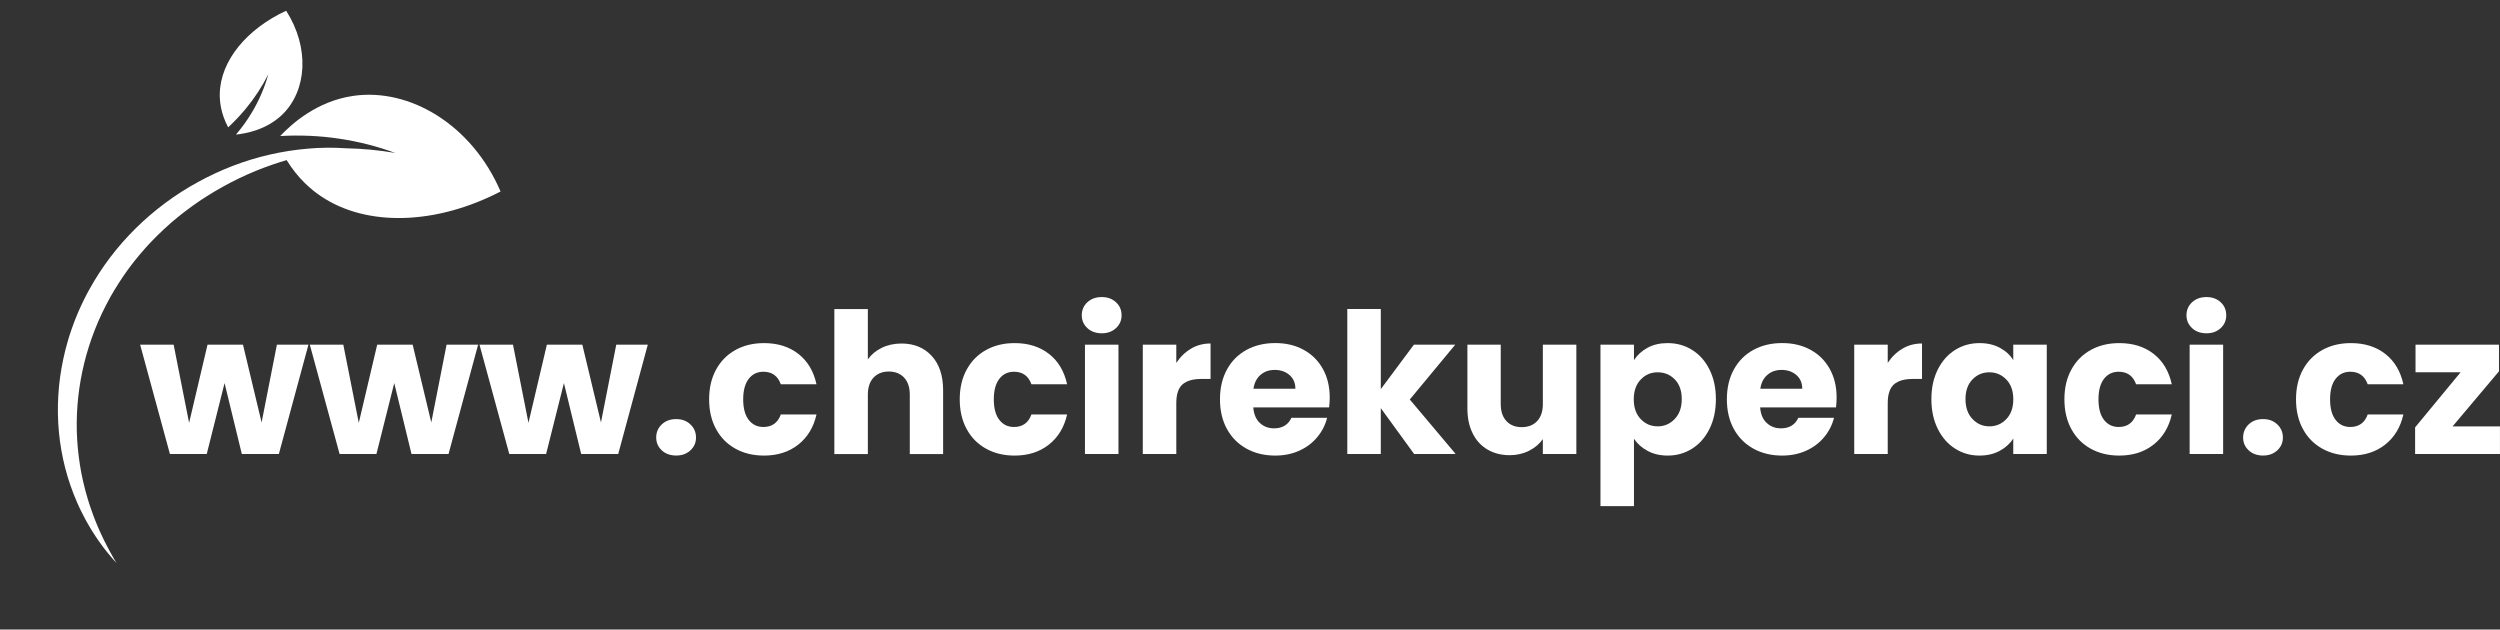 <?xml version="1.0" encoding="utf-8"?>
<!-- Generator: Adobe Illustrator 27.8.1, SVG Export Plug-In . SVG Version: 6.00 Build 0)  -->
<svg version="1.1" id="Layer_1" xmlns="http://www.w3.org/2000/svg" xmlns:xlink="http://www.w3.org/1999/xlink" x="0px" y="0px"
	 viewBox="0 0 714.15 179.84" style="enable-background:new 0 0 714.15 179.84;" xml:space="preserve">
<rect x="0" y="0" width="714.15" height="179.84" fill="#333333" stroke="none"/>
<style type="text/css">
	.st0{fill:none;}
	.st1{fill:#FFFFFF;}
</style>
<polygon class="st0" points="71.29,0 92.2,6.12 79.24,42.26 58.32,36.14 "/>
<g>
	<path class="st1" d="M81.76,3.06C70.49,8.28,62.97,17.34,62.78,26.78c-0.04,2.21,0.29,5.63,2.39,9.6c1.79-1.66,3.46-3.42,5-5.28
		c2.55-3.08,4.71-6.38,6.48-9.89c-1.05,3.77-2.59,7.36-4.62,10.78c-1.35,2.28-2.89,4.43-4.63,6.46c2.92-0.31,8.78-1.38,13.26-5.74
		c7.03-6.84,7.85-19.07,1.08-29.64L81.76,3.06z"/>
</g>
<polygon class="st0" points="50.8,9.54 148.97,38.27 98.16,179.84 0,151.11 "/>
<g>
	<path class="st1" d="M32.63,159.74l-0.32-0.55L32,158.63l-0.62-1.11l-0.59-1.12l-0.3-0.56l-0.28-0.56l-0.57-1.12l-0.54-1.14
		l-0.27-0.57l-0.26-0.57l-0.51-1.15l-0.48-1.15c-0.08-0.19-0.17-0.38-0.24-0.58l-0.23-0.58c-0.15-0.39-0.31-0.77-0.45-1.16
		c-0.28-0.79-0.58-1.56-0.83-2.35l-0.2-0.59c-0.07-0.2-0.13-0.39-0.19-0.59l-0.37-1.19c-0.47-1.58-0.91-3.17-1.27-4.79l-0.14-0.6
		c-0.05-0.2-0.09-0.4-0.13-0.6l-0.25-1.21l-0.22-1.21l-0.11-0.61l-0.1-0.61c-0.52-3.24-0.82-6.5-0.91-9.78
		c-0.16-6.55,0.56-13.04,2.14-19.47c0.79-3.19,1.79-6.32,2.99-9.4c1.21-3.08,2.62-6.07,4.23-8.99c0.1-0.18,0.2-0.37,0.3-0.55
		l0.31-0.54c0.21-0.36,0.41-0.72,0.63-1.08c0.44-0.71,0.86-1.43,1.32-2.13c0.44-0.71,0.92-1.4,1.38-2.09
		c0.23-0.35,0.48-0.69,0.72-1.03l0.36-0.51c0.12-0.17,0.25-0.34,0.37-0.51l0.75-1.01l0.78-1l0.39-0.5l0.4-0.49
		c0.26-0.32,0.53-0.66,0.8-0.98c0.55-0.64,1.09-1.29,1.66-1.91l0.42-0.47c0.14-0.16,0.28-0.32,0.43-0.47l0.87-0.93
		c1.17-1.22,2.38-2.43,3.63-3.58c0.62-0.59,1.27-1.14,1.9-1.72c0.32-0.28,0.65-0.55,0.98-0.83c0.33-0.28,0.65-0.56,0.99-0.82l1-0.81
		c0.33-0.27,0.68-0.53,1.02-0.79c0.68-0.53,1.38-1.03,2.07-1.55c0.17-0.13,0.35-0.25,0.53-0.37l0.53-0.37l1.07-0.74l0.53-0.37
		l0.55-0.35l1.09-0.7c2.94-1.87,5.98-3.56,9.12-5.08c3.17-1.53,6.42-2.86,9.75-4c1.3-0.44,2.61-0.86,3.93-1.25
		c3.26,5.31,7.07,8.49,9.85,10.35c13.26,8.9,33.11,8.03,51.26-1.38C134.88,35.78,117.13,25,100.83,27.4
		c-10.38,1.53-17.53,8.01-20.79,11.46c5.63-0.32,11.22-0.08,16.76,0.74c5.54,0.82,10.9,2.18,16.1,4.09
		c-4.63-0.79-9.32-1.24-14.05-1.33c-3.62-0.25-7.24-0.22-10.87,0.1c-3.66,0.31-7.28,0.87-10.86,1.69
		c-7.19,1.63-14.17,4.33-20.65,7.9C49.97,55.6,44,60.07,38.76,65.23c-5.27,5.21-9.66,10.99-13.18,17.35l-0.65,1.19l-0.62,1.2
		c-0.21,0.4-0.4,0.8-0.6,1.21c-0.2,0.41-0.4,0.81-0.58,1.22l-0.55,1.23c-0.09,0.2-0.18,0.41-0.27,0.62l-0.26,0.62
		c-0.36,0.82-0.67,1.66-0.99,2.49l-0.68,1.89l-0.21,0.63c-0.14,0.42-0.29,0.84-0.42,1.27l-0.38,1.28c-0.49,1.71-0.95,3.43-1.3,5.16
		c-1.48,6.95-1.89,13.94-1.23,20.94c0.67,6.95,2.4,13.63,5.2,20.04l0.53,1.18c0.17,0.4,0.37,0.78,0.56,1.17
		c0.37,0.78,0.77,1.54,1.18,2.3c0.21,0.38,0.42,0.75,0.63,1.13l0.32,0.56c0.11,0.19,0.22,0.37,0.33,0.56
		c0.22,0.37,0.44,0.74,0.66,1.11l0.7,1.09l0.35,0.54l0.36,0.53c0.24,0.36,0.48,0.71,0.73,1.06l0.76,1.04l0.38,0.52l0.4,0.51
		l0.8,1.01l0.83,1l0.41,0.49l0.43,0.48l0.86,0.96l-0.65-1.11L32.63,159.74z"/>
</g>
<path class="st1" d="M88.11,98.46l-8.45,31.23H69.08l-4.93-20.26l-5.09,20.26H48.54l-8.51-31.23h9.57l4.42,22.33l5.26-22.33h10.13
	l5.32,22.22l4.37-22.22C79.1,98.46,88.11,98.46,88.11,98.46z"/>
<path class="st1" d="M136.58,98.46l-8.45,31.23h-10.58l-4.93-20.26l-5.09,20.26H97.01L88.5,98.46h9.57l4.42,22.33l5.26-22.33h10.13
	l5.32,22.22l4.37-22.22H136.58L136.58,98.46z"/>
<path class="st1" d="M185.05,98.46l-8.45,31.23h-10.58l-4.93-20.26L156,129.69h-10.52l-8.51-31.23h9.57l4.42,22.33l5.26-22.33h10.13
	l5.32,22.22l4.37-22.22C176.04,98.46,185.05,98.46,185.05,98.46z"/>
<path class="st1" d="M189.05,128.65c-1.06-0.99-1.6-2.21-1.6-3.67s0.53-2.74,1.6-3.75c1.06-1.01,2.44-1.51,4.11-1.51
	s2.99,0.5,4.06,1.51c1.06,1.01,1.6,2.26,1.6,3.75s-0.53,2.68-1.6,3.67c-1.06,0.99-2.42,1.48-4.06,1.48S190.11,129.64,189.05,128.65z
	"/>
<path class="st1" d="M204.56,105.57c1.32-2.42,3.17-4.29,5.54-5.6s5.08-1.96,8.14-1.96c3.92,0,7.19,1.03,9.82,3.08
	s4.36,4.94,5.18,8.68h-10.19c-0.86-2.39-2.52-3.58-4.98-3.58c-1.75,0-3.15,0.68-4.2,2.04c-1.04,1.36-1.57,3.31-1.57,5.85
	s0.52,4.49,1.57,5.85c1.04,1.36,2.44,2.04,4.2,2.04c2.46,0,4.12-1.19,4.98-3.58h10.19c-0.82,3.66-2.56,6.53-5.21,8.62
	c-2.65,2.09-5.91,3.13-9.79,3.13c-3.06,0-5.77-0.65-8.14-1.96c-2.37-1.31-4.22-3.17-5.54-5.6c-1.33-2.42-1.99-5.26-1.99-8.51
	s0.66-6.08,1.99-8.51V105.57z"/>
<path class="st1" d="M266.16,101.68c2.16,2.37,3.25,5.62,3.25,9.77v18.25h-9.52v-16.96c0-2.09-0.54-3.71-1.62-4.87
	s-2.54-1.74-4.37-1.74s-3.28,0.58-4.37,1.74c-1.08,1.16-1.62,2.78-1.62,4.87v16.96h-9.57V88.28h9.57v14.38
	c0.97-1.38,2.29-2.48,3.97-3.3c1.68-0.82,3.56-1.23,5.65-1.23C261.11,98.13,263.99,99.32,266.16,101.68L266.16,101.68z"/>
<path class="st1" d="M276.15,105.57c1.32-2.42,3.17-4.29,5.54-5.6s5.08-1.96,8.14-1.96c3.92,0,7.19,1.03,9.82,3.08
	s4.36,4.94,5.18,8.68h-10.19c-0.86-2.39-2.52-3.58-4.98-3.58c-1.75,0-3.15,0.68-4.2,2.04c-1.04,1.36-1.57,3.31-1.57,5.85
	s0.52,4.49,1.57,5.85c1.04,1.36,2.44,2.04,4.2,2.04c2.46,0,4.12-1.19,4.98-3.58h10.19c-0.82,3.66-2.56,6.53-5.21,8.62
	s-5.91,3.13-9.79,3.13c-3.06,0-5.77-0.65-8.14-1.96c-2.37-1.31-4.22-3.17-5.54-5.6c-1.33-2.42-1.99-5.26-1.99-8.51
	s0.66-6.08,1.99-8.51V105.57z"/>
<path class="st1" d="M310.62,93.73c-1.06-0.99-1.6-2.21-1.6-3.67s0.53-2.73,1.6-3.72s2.43-1.48,4.11-1.48s2.99,0.5,4.06,1.48
	s1.6,2.23,1.6,3.72s-0.53,2.68-1.6,3.67c-1.06,0.99-2.42,1.48-4.06,1.48S311.68,94.72,310.62,93.73z M319.5,98.46v31.23h-9.57V98.46
	H319.5z"/>
<path class="st1" d="M340.21,99.6c1.68-0.99,3.54-1.48,5.6-1.48v10.13h-2.63c-2.39,0-4.18,0.51-5.37,1.54s-1.79,2.83-1.79,5.4v14.5
	h-9.57V98.46h9.57v5.21c1.12-1.72,2.52-3.07,4.2-4.06L340.21,99.6z"/>
<path class="st1" d="M379.67,116.37h-21.66c0.15,1.94,0.78,3.42,1.87,4.45c1.1,1.03,2.45,1.54,4.06,1.54c2.39,0,4.05-1.01,4.98-3.02
	h10.19c-0.52,2.05-1.46,3.9-2.83,5.54c-1.36,1.64-3.07,2.93-5.12,3.86c-2.05,0.93-4.35,1.4-6.88,1.4c-3.06,0-5.78-0.65-8.17-1.96
	c-2.39-1.31-4.25-3.17-5.6-5.6c-1.34-2.42-2.01-5.26-2.01-8.51s0.66-6.08,1.99-8.51c1.32-2.42,3.18-4.29,5.57-5.6
	s5.13-1.96,8.23-1.96s5.71,0.63,8.06,1.9c2.35,1.27,4.19,3.08,5.51,5.43s1.99,5.09,1.99,8.23c0,0.9-0.06,1.83-0.17,2.8
	L379.67,116.37z M370.04,111.05c0-1.64-0.56-2.95-1.68-3.92s-2.52-1.46-4.2-1.46s-2.96,0.47-4.06,1.4s-1.78,2.26-2.04,3.97
	L370.04,111.05L370.04,111.05z"/>
<path class="st1" d="M403.96,129.69l-9.52-13.1v13.1h-9.57V88.27h9.57v22.89l9.46-12.71h11.81l-12.99,15.67l13.1,15.56
	L403.96,129.69L403.96,129.69z"/>
<path class="st1" d="M450.3,98.46v31.23h-9.57v-4.25c-0.97,1.38-2.29,2.49-3.95,3.33c-1.66,0.84-3.5,1.26-5.51,1.26
	c-2.39,0-4.5-0.53-6.33-1.6s-3.25-2.6-4.25-4.62c-1.01-2.01-1.51-4.38-1.51-7.11V98.45h9.52v16.96c0,2.09,0.54,3.71,1.62,4.87
	s2.54,1.74,4.37,1.74s3.34-0.58,4.42-1.74c1.08-1.16,1.62-2.78,1.62-4.87V98.45h9.57L450.3,98.46z"/>
<path class="st1" d="M470.62,99.35c1.64-0.9,3.56-1.34,5.77-1.34c2.57,0,4.91,0.65,7,1.96s3.74,3.17,4.95,5.6
	c1.21,2.43,1.82,5.24,1.82,8.45s-0.61,6.04-1.82,8.48c-1.21,2.44-2.86,4.33-4.95,5.65c-2.09,1.33-4.42,1.99-7,1.99
	c-2.17,0-4.08-0.45-5.74-1.34c-1.66-0.9-2.96-2.05-3.89-3.47v19.25h-9.57V98.46h9.57v4.42C467.69,101.42,468.98,100.25,470.62,99.35
	L470.62,99.35z M478.43,108.39c-1.33-1.36-2.96-2.04-4.9-2.04s-3.52,0.69-4.84,2.07c-1.33,1.38-1.99,3.27-1.99,5.65
	s0.66,4.27,1.99,5.65c1.32,1.38,2.94,2.07,4.84,2.07s3.53-0.7,4.87-2.1s2.01-3.29,2.01-5.68S479.75,109.75,478.43,108.39
	L478.43,108.39z"/>
<path class="st1" d="M524.46,116.37H502.8c0.15,1.94,0.77,3.42,1.88,4.45s2.45,1.54,4.06,1.54c2.39,0,4.05-1.01,4.98-3.02h10.19
	c-0.52,2.05-1.46,3.9-2.83,5.54c-1.36,1.64-3.07,2.93-5.12,3.86c-2.05,0.93-4.35,1.4-6.88,1.4c-3.06,0-5.78-0.65-8.17-1.96
	c-2.39-1.31-4.25-3.17-5.6-5.6c-1.34-2.42-2.01-5.26-2.01-8.51s0.66-6.08,1.99-8.51c1.32-2.42,3.18-4.29,5.57-5.6
	s5.13-1.96,8.23-1.96s5.71,0.63,8.06,1.9c2.35,1.27,4.19,3.08,5.51,5.43s1.99,5.09,1.99,8.23c0,0.9-0.06,1.83-0.17,2.8
	L524.46,116.37z M514.83,111.05c0-1.64-0.56-2.95-1.68-3.92s-2.52-1.46-4.2-1.46s-2.96,0.47-4.06,1.4s-1.78,2.26-2.04,3.97
	L514.83,111.05L514.83,111.05z"/>
<path class="st1" d="M543.44,99.6c1.68-0.99,3.54-1.48,5.6-1.48v10.13h-2.63c-2.39,0-4.18,0.51-5.37,1.54s-1.79,2.83-1.79,5.4v14.5
	h-9.57V98.46h9.57v5.21c1.12-1.72,2.52-3.07,4.2-4.06L543.44,99.6z"/>
<path class="st1" d="M553.54,105.57c1.21-2.42,2.86-4.29,4.95-5.6s4.42-1.96,7-1.96c2.2,0,4.13,0.45,5.79,1.34s2.94,2.07,3.83,3.53
	v-4.42h9.57v31.23h-9.57v-4.42c-0.93,1.46-2.23,2.63-3.89,3.53c-1.66,0.9-3.59,1.34-5.79,1.34c-2.54,0-4.85-0.66-6.94-1.99
	c-2.09-1.32-3.74-3.21-4.95-5.65s-1.82-5.27-1.82-8.48S552.33,107.99,553.54,105.57z M573.13,108.42c-1.33-1.38-2.94-2.07-4.84-2.07
	s-3.52,0.68-4.84,2.04s-1.99,3.24-1.99,5.62s0.66,4.28,1.99,5.68s2.94,2.1,4.84,2.1s3.52-0.69,4.84-2.07s1.99-3.26,1.99-5.65
	S574.46,109.8,573.13,108.42z"/>
<path class="st1" d="M591.71,105.57c1.32-2.42,3.17-4.29,5.54-5.6s5.08-1.96,8.14-1.96c3.92,0,7.19,1.03,9.82,3.08
	s4.36,4.94,5.18,8.68H610.2c-0.86-2.39-2.52-3.58-4.98-3.58c-1.75,0-3.15,0.68-4.2,2.04s-1.57,3.31-1.57,5.85s0.52,4.49,1.57,5.85
	s2.44,2.04,4.2,2.04c2.46,0,4.12-1.19,4.98-3.58h10.19c-0.82,3.66-2.56,6.53-5.21,8.62s-5.91,3.13-9.79,3.13
	c-3.06,0-5.77-0.65-8.14-1.96c-2.37-1.31-4.22-3.17-5.54-5.6c-1.33-2.42-1.99-5.26-1.99-8.51s0.66-6.08,1.99-8.51V105.57z"/>
<path class="st1" d="M626.19,93.73c-1.06-0.99-1.6-2.21-1.6-3.67s0.53-2.73,1.6-3.72s2.43-1.48,4.11-1.48s2.99,0.5,4.06,1.48
	s1.59,2.23,1.59,3.72s-0.53,2.68-1.59,3.67s-2.42,1.48-4.06,1.48S627.25,94.72,626.19,93.73z M635.06,98.46v31.23h-9.57V98.46
	H635.06z"/>
<path class="st1" d="M642.36,128.65c-1.06-0.99-1.59-2.21-1.59-3.67s0.53-2.74,1.59-3.75s2.43-1.51,4.11-1.51s2.99,0.5,4.06,1.51
	c1.06,1.01,1.6,2.26,1.6,3.75s-0.53,2.68-1.6,3.67c-1.06,0.99-2.42,1.48-4.06,1.48S643.42,129.64,642.36,128.65z"/>
<path class="st1" d="M657.87,105.57c1.32-2.42,3.17-4.29,5.54-5.6s5.08-1.96,8.14-1.96c3.92,0,7.19,1.03,9.82,3.08
	s4.36,4.94,5.18,8.68h-10.19c-0.86-2.39-2.52-3.58-4.98-3.58c-1.75,0-3.15,0.68-4.2,2.04s-1.57,3.31-1.57,5.85s0.52,4.49,1.57,5.85
	s2.44,2.04,4.2,2.04c2.46,0,4.12-1.19,4.98-3.58h10.19c-0.82,3.66-2.56,6.53-5.21,8.62s-5.91,3.13-9.79,3.13
	c-3.06,0-5.77-0.65-8.14-1.96c-2.37-1.31-4.22-3.17-5.54-5.6c-1.33-2.42-1.99-5.26-1.99-8.51s0.66-6.08,1.99-8.51V105.57z"/>
<path class="st1" d="M700.6,121.8h13.54v7.89H689.9v-7.61l12.99-15.73h-12.87v-7.89h23.84v7.61L700.6,121.8L700.6,121.8z"/>
</svg>
